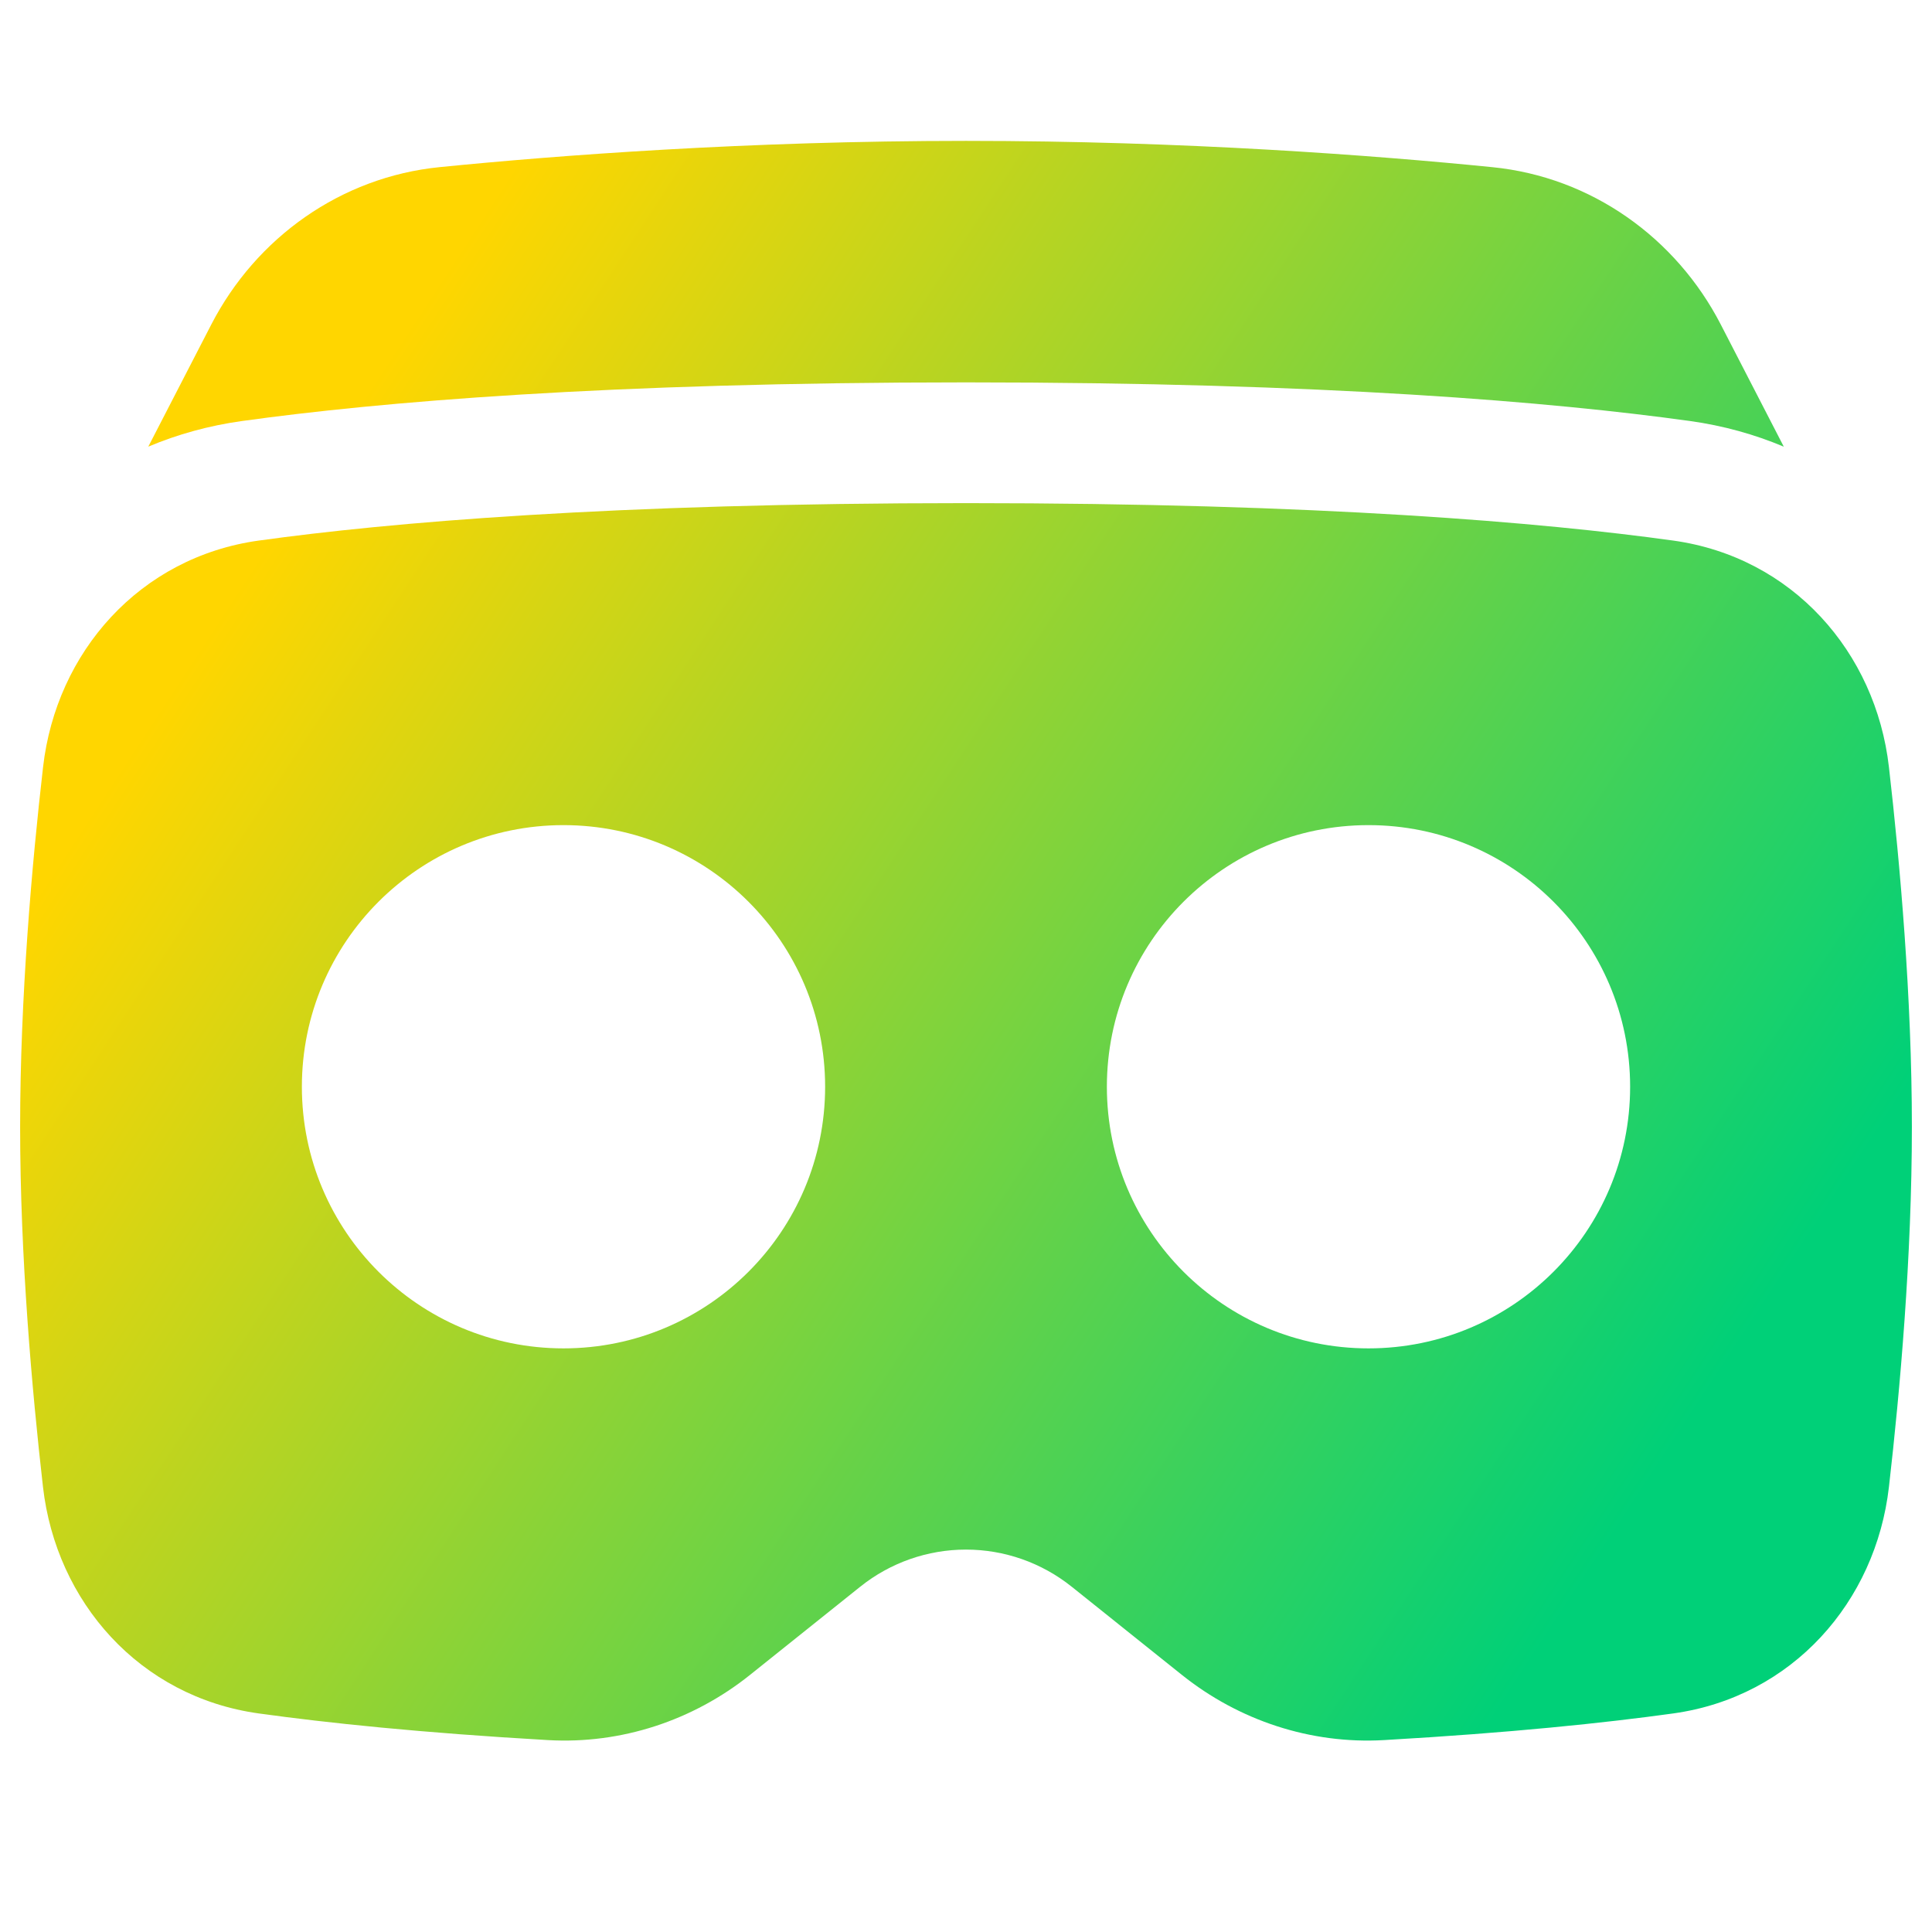 <svg xmlns="http://www.w3.org/2000/svg" fill="none" viewBox="0 0 48 48" id="Virtual-Reality--Streamline-Plump-Gradient">
  <desc>
    Virtual Reality Streamline Icon: https://streamlinehq.com
  </desc>
  <g id="virtual-reality--gaming-virtual-gear-controller-reality-games-headset-technology-vr-eyewear">
    <path id="Union" fill="url(#paint0_linear_7979_4591)" fill-rule="evenodd" d="M24.001 3.5c-5.442 0-10.159.361-13.075.652-2.464.246-4.566 1.758-5.677 3.911L3.684 11.097c.724-.305 1.505-.523 2.336-.638C9.402 9.99 15.066 9.5 24 9.5c8.934 0 14.598.49 17.981.959.831.115 1.613.334 2.337.639l-1.565-3.034c-1.111-2.154-3.213-3.666-5.677-3.911C34.16 3.861 29.443 3.5 24.001 3.5ZM6.431 13.43C9.648 12.984 15.171 12.5 24 12.5c8.829 0 14.352.484 17.569.93 2.962.411 5.034 2.772 5.361 5.627.277 2.412.57 5.723.57 8.943 0 3.22-.293 6.532-.57 8.943-.328 2.855-2.399 5.216-5.361 5.627-1.702.236-4.047.482-7.184.662-1.828.105-3.61-.491-5.02-1.619l-2.741-2.193c-.745-.596-1.671-.921-2.625-.921-.954 0-1.88.325-2.625.921l-2.741 2.193c-1.41 1.128-3.192 1.724-5.02 1.619-3.137-.18-5.482-.426-7.184-.662-2.962-.411-5.034-2.772-5.361-5.627C.793 34.532.5 31.22.5 28c0-3.22.293-6.532.57-8.943.327-2.855 2.399-5.216 5.361-5.627ZM7.5 27c0-3.59 2.91-6.5 6.5-6.5s6.5 2.91 6.5 6.5-2.91 6.5-6.5 6.5-6.5-2.91-6.5-6.5ZM34 20.5c-3.59 0-6.5 2.91-6.5 6.5s2.91 6.5 6.5 6.5 6.5-2.91 6.5-6.5-2.91-6.5-6.5-6.5Z" clip-rule="evenodd"></path>
  </g>
  <defs>
    <linearGradient id="paint0_linear_7979_4591" x1="8.183" x2="42.895" y1="11.143" y2="33.887" gradientUnits="userSpaceOnUse">
      <stop stop-color="#ffd600"></stop>
      <stop offset="1" stop-color="#00d078"></stop>
    </linearGradient>
  </defs>
</svg>